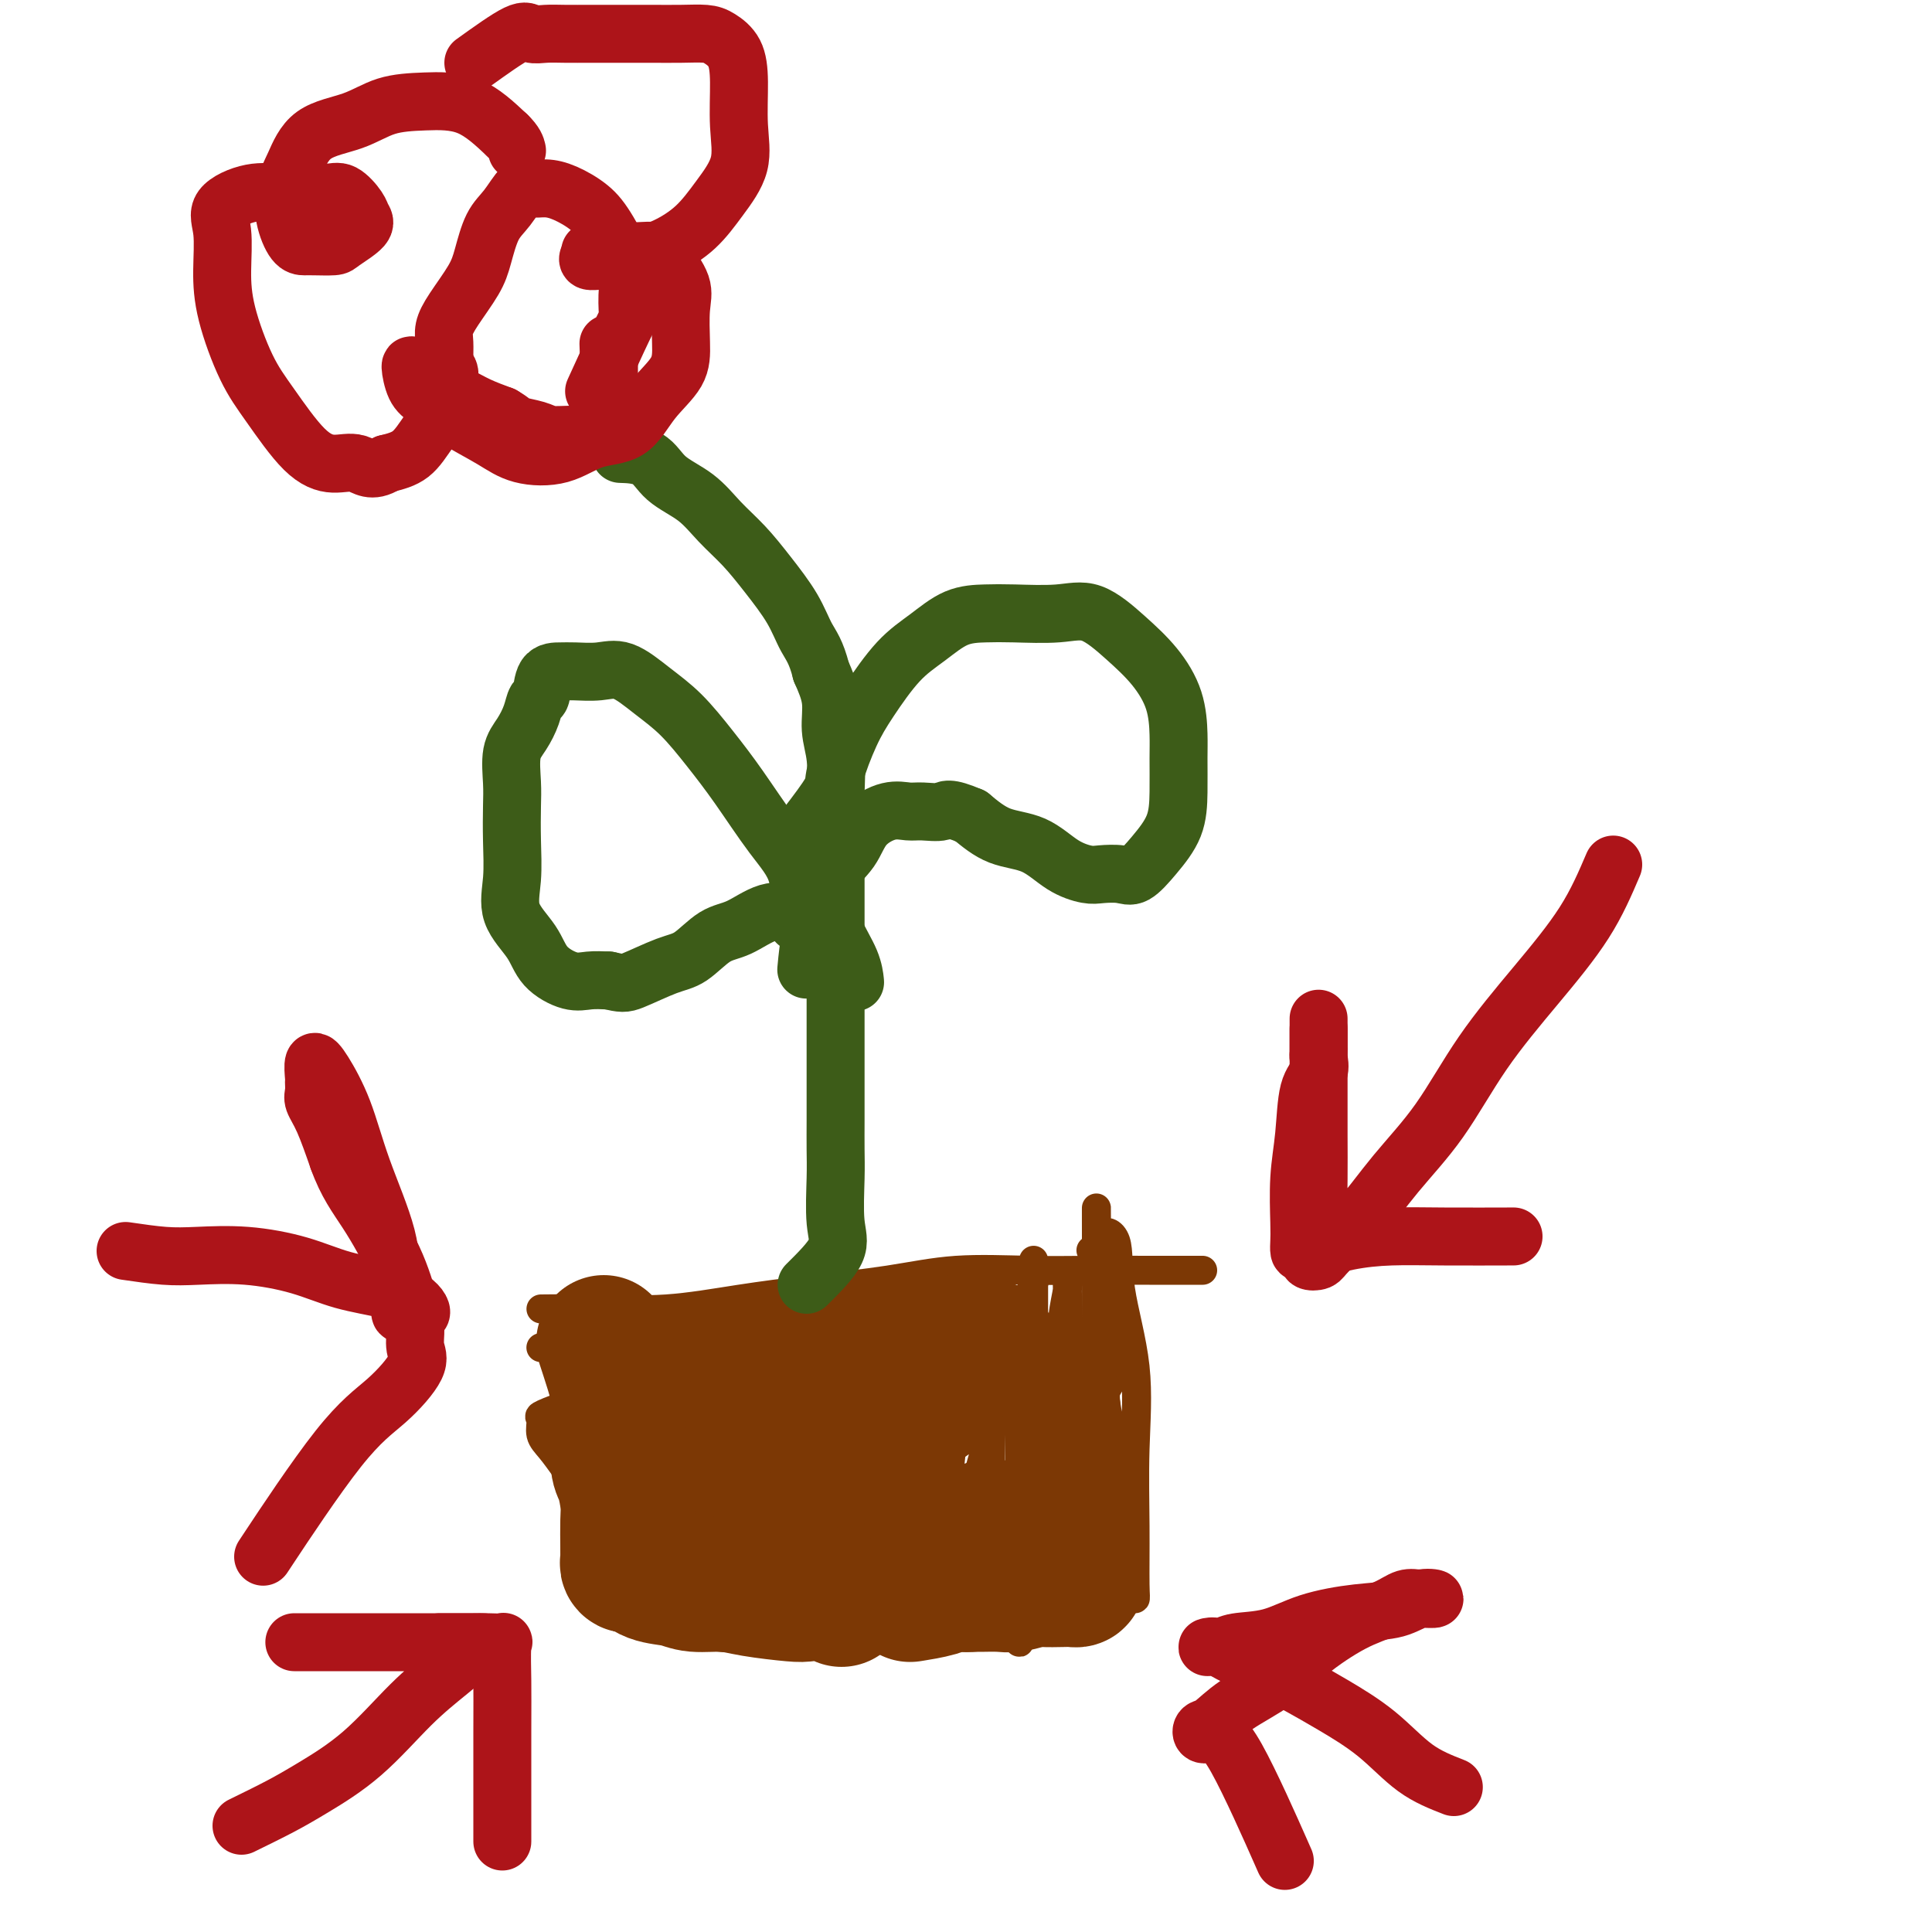 <svg viewBox='0 0 400 400' version='1.1' xmlns='http://www.w3.org/2000/svg' xmlns:xlink='http://www.w3.org/1999/xlink'><g fill='none' stroke='#7C3805' stroke-width='6' stroke-linecap='round' stroke-linejoin='round'><path d='M112,271c3.848,-0.048 7.696,-0.095 12,0c4.304,0.095 9.063,0.333 14,0c4.937,-0.333 10.051,-1.238 15,-2c4.949,-0.762 9.731,-1.381 15,-2c5.269,-0.619 11.025,-1.238 16,-2c4.975,-0.762 9.171,-1.668 14,-2c4.829,-0.332 10.293,-0.089 15,0c4.707,0.089 8.658,0.024 13,0c4.342,-0.024 9.075,-0.006 12,0c2.925,0.006 4.042,0.002 6,0c1.958,-0.002 4.758,-0.000 5,0c0.242,0.000 -2.074,0.000 -3,0c-0.926,-0.000 -0.463,-0.000 0,0'/><path d='M130,273c0.844,1.669 1.689,3.337 2,5c0.311,1.663 0.090,3.320 0,5c-0.090,1.680 -0.049,3.382 0,5c0.049,1.618 0.107,3.152 0,5c-0.107,1.848 -0.380,4.008 0,6c0.380,1.992 1.412,3.814 2,6c0.588,2.186 0.730,4.735 2,7c1.270,2.265 3.668,4.246 5,6c1.332,1.754 1.600,3.282 3,5c1.400,1.718 3.933,3.627 6,5c2.067,1.373 3.668,2.210 6,3c2.332,0.790 5.396,1.532 8,2c2.604,0.468 4.747,0.663 7,1c2.253,0.337 4.617,0.817 7,1c2.383,0.183 4.786,0.068 7,0c2.214,-0.068 4.238,-0.090 6,0c1.762,0.090 3.262,0.290 5,0c1.738,-0.290 3.715,-1.071 5,-2c1.285,-0.929 1.880,-2.005 3,-3c1.120,-0.995 2.767,-1.907 4,-3c1.233,-1.093 2.052,-2.365 3,-4c0.948,-1.635 2.024,-3.632 3,-5c0.976,-1.368 1.850,-2.105 3,-3c1.150,-0.895 2.575,-1.947 4,-3'/><path d='M221,312c3.941,-4.068 1.295,-2.738 1,-3c-0.295,-0.262 1.761,-2.117 3,-4c1.239,-1.883 1.660,-3.793 2,-5c0.340,-1.207 0.599,-1.710 1,-3c0.401,-1.290 0.944,-3.368 1,-5c0.056,-1.632 -0.375,-2.817 0,-4c0.375,-1.183 1.555,-2.365 2,-4c0.445,-1.635 0.154,-3.724 0,-6c-0.154,-2.276 -0.171,-4.740 0,-7c0.171,-2.260 0.530,-4.317 0,-6c-0.530,-1.683 -1.950,-2.992 -3,-4c-1.050,-1.008 -1.728,-1.717 -2,-2c-0.272,-0.283 -0.136,-0.142 0,0'/><path d='M136,278c1.690,0.319 3.380,0.638 4,2c0.620,1.362 0.169,3.767 0,7c-0.169,3.233 -0.056,7.294 0,11c0.056,3.706 0.057,7.059 0,10c-0.057,2.941 -0.171,5.471 0,8c0.171,2.529 0.627,5.056 1,7c0.373,1.944 0.664,3.306 1,4c0.336,0.694 0.718,0.722 1,1c0.282,0.278 0.463,0.807 1,1c0.537,0.193 1.428,0.052 2,0c0.572,-0.052 0.824,-0.014 1,0c0.176,0.014 0.276,0.004 1,0c0.724,-0.004 2.070,-0.001 4,0c1.930,0.001 4.443,0.000 7,0c2.557,-0.000 5.159,-0.000 8,0c2.841,0.000 5.920,0.000 9,0'/><path d='M176,329c6.842,0.314 6.947,0.098 9,0c2.053,-0.098 6.053,-0.079 9,0c2.947,0.079 4.841,0.217 7,0c2.159,-0.217 4.582,-0.789 6,-1c1.418,-0.211 1.831,-0.061 3,0c1.169,0.061 3.094,0.033 4,0c0.906,-0.033 0.794,-0.071 1,0c0.206,0.071 0.731,0.251 1,0c0.269,-0.251 0.282,-0.933 0,-1c-0.282,-0.067 -0.860,0.480 -1,0c-0.140,-0.480 0.159,-1.986 0,-3c-0.159,-1.014 -0.775,-1.535 -1,-3c-0.225,-1.465 -0.060,-3.875 0,-7c0.060,-3.125 0.016,-6.967 0,-11c-0.016,-4.033 -0.004,-8.257 0,-12c0.004,-3.743 0.001,-7.004 0,-10c-0.001,-2.996 -0.000,-5.728 0,-8c0.000,-2.272 0.000,-4.085 0,-6c-0.000,-1.915 -0.000,-3.932 0,-5c0.000,-1.068 0.001,-1.188 0,-1c-0.001,0.188 -0.003,0.683 0,1c0.003,0.317 0.011,0.456 0,1c-0.011,0.544 -0.041,1.493 0,2c0.041,0.507 0.155,0.574 0,1c-0.155,0.426 -0.577,1.213 -1,2'/><path d='M213,268c-0.033,1.487 0.383,2.203 0,4c-0.383,1.797 -1.567,4.673 -2,9c-0.433,4.327 -0.116,10.104 0,16c0.116,5.896 0.031,11.909 0,17c-0.031,5.091 -0.008,9.259 0,13c0.008,3.741 0.000,7.054 0,9c-0.000,1.946 0.006,2.525 0,3c-0.006,0.475 -0.026,0.847 0,1c0.026,0.153 0.097,0.086 0,-1c-0.097,-1.086 -0.364,-3.191 0,-5c0.364,-1.809 1.357,-3.321 2,-5c0.643,-1.679 0.936,-3.525 1,-6c0.064,-2.475 -0.099,-5.578 0,-9c0.099,-3.422 0.461,-7.164 1,-11c0.539,-3.836 1.255,-7.765 2,-11c0.745,-3.235 1.520,-5.774 2,-9c0.480,-3.226 0.664,-7.138 1,-10c0.336,-2.862 0.822,-4.674 1,-6c0.178,-1.326 0.048,-2.165 0,-2c-0.048,0.165 -0.014,1.333 0,3c0.014,1.667 0.007,3.834 0,6c-0.007,2.166 -0.014,4.332 0,7c0.014,2.668 0.049,5.837 0,9c-0.049,3.163 -0.182,6.321 0,9c0.182,2.679 0.679,4.878 1,7c0.321,2.122 0.464,4.165 1,6c0.536,1.835 1.463,3.461 2,4c0.537,0.539 0.683,-0.009 1,0c0.317,0.009 0.805,0.574 1,-1c0.195,-1.574 0.098,-5.287 0,-9'/><path d='M227,306c0.309,-3.789 0.083,-8.263 0,-14c-0.083,-5.737 -0.023,-12.737 0,-19c0.023,-6.263 0.007,-11.790 0,-16c-0.007,-4.210 -0.007,-7.102 0,-7c0.007,0.102 0.019,3.197 0,6c-0.019,2.803 -0.069,5.314 0,10c0.069,4.686 0.257,11.547 1,18c0.743,6.453 2.041,12.497 3,18c0.959,5.503 1.578,10.465 2,15c0.422,4.535 0.648,8.644 1,11c0.352,2.356 0.829,2.960 1,3c0.171,0.040 0.035,-0.484 0,-3c-0.035,-2.516 0.032,-7.023 0,-12c-0.032,-4.977 -0.164,-10.422 0,-16c0.164,-5.578 0.622,-11.288 0,-17c-0.622,-5.712 -2.324,-11.424 -3,-16c-0.676,-4.576 -0.325,-8.015 -1,-10c-0.675,-1.985 -2.377,-2.514 -3,-1c-0.623,1.514 -0.167,5.072 0,9c0.167,3.928 0.045,8.226 0,13c-0.045,4.774 -0.012,10.022 0,16c0.012,5.978 0.005,12.685 0,18c-0.005,5.315 -0.007,9.239 0,12c0.007,2.761 0.022,4.359 0,5c-0.022,0.641 -0.083,0.327 0,-2c0.083,-2.327 0.309,-6.665 0,-11c-0.309,-4.335 -1.155,-8.668 -2,-13'/><path d='M226,303c-1.031,-6.376 -2.609,-9.317 -4,-12c-1.391,-2.683 -2.596,-5.109 -3,-6c-0.404,-0.891 -0.007,-0.247 0,1c0.007,1.247 -0.374,3.097 0,5c0.374,1.903 1.505,3.858 3,6c1.495,2.142 3.354,4.472 5,6c1.646,1.528 3.079,2.255 4,3c0.921,0.745 1.328,1.507 2,2c0.672,0.493 1.608,0.718 1,1c-0.608,0.282 -2.759,0.622 -5,1c-2.241,0.378 -4.572,0.794 -8,2c-3.428,1.206 -7.952,3.203 -13,5c-5.048,1.797 -10.620,3.396 -16,5c-5.380,1.604 -10.566,3.214 -15,4c-4.434,0.786 -8.114,0.746 -11,1c-2.886,0.254 -4.976,0.800 -6,1c-1.024,0.200 -0.982,0.054 -1,0c-0.018,-0.054 -0.094,-0.014 1,0c1.094,0.014 3.360,0.004 6,0c2.640,-0.004 5.654,-0.001 10,0c4.346,0.001 10.023,0.000 15,0c4.977,-0.000 9.253,-0.000 14,0c4.747,0.000 9.963,0.000 14,0c4.037,-0.000 6.895,-0.000 9,0c2.105,0.000 3.459,0.000 3,0c-0.459,-0.000 -2.729,-0.000 -5,0'/><path d='M226,328c-2.194,-0.003 -5.180,-0.011 -9,0c-3.820,0.011 -8.472,0.040 -14,0c-5.528,-0.040 -11.930,-0.151 -18,0c-6.070,0.151 -11.809,0.562 -17,1c-5.191,0.438 -9.836,0.902 -14,1c-4.164,0.098 -7.847,-0.172 -11,0c-3.153,0.172 -5.777,0.785 -7,1c-1.223,0.215 -1.045,0.033 -1,0c0.045,-0.033 -0.044,0.082 1,0c1.044,-0.082 3.219,-0.362 6,0c2.781,0.362 6.166,1.365 11,2c4.834,0.635 11.117,0.902 18,1c6.883,0.098 14.367,0.026 21,0c6.633,-0.026 12.414,-0.007 17,0c4.586,0.007 7.977,0.000 10,0c2.023,-0.000 2.677,0.005 2,0c-0.677,-0.005 -2.684,-0.019 -5,0c-2.316,0.019 -4.939,0.072 -9,0c-4.061,-0.072 -9.560,-0.268 -15,-1c-5.440,-0.732 -10.820,-2.000 -16,-3c-5.180,-1.000 -10.158,-1.733 -15,-2c-4.842,-0.267 -9.547,-0.069 -13,0c-3.453,0.069 -5.653,0.010 -7,0c-1.347,-0.010 -1.841,0.029 -1,0c0.841,-0.029 3.018,-0.127 6,0c2.982,0.127 6.768,0.477 12,1c5.232,0.523 11.909,1.218 19,2c7.091,0.782 14.598,1.652 21,2c6.402,0.348 11.701,0.174 17,0'/><path d='M215,333c14.062,0.713 12.216,-0.006 11,0c-1.216,0.006 -1.804,0.737 -3,1c-1.196,0.263 -3.000,0.057 -6,0c-3.000,-0.057 -7.195,0.035 -12,0c-4.805,-0.035 -10.219,-0.197 -16,-1c-5.781,-0.803 -11.930,-2.246 -16,-4c-4.070,-1.754 -6.060,-3.818 -7,-5c-0.940,-1.182 -0.830,-1.482 -1,-2c-0.170,-0.518 -0.621,-1.254 0,-2c0.621,-0.746 2.315,-1.501 5,-3c2.685,-1.499 6.362,-3.740 10,-6c3.638,-2.260 7.237,-4.539 11,-7c3.763,-2.461 7.691,-5.106 10,-7c2.309,-1.894 2.999,-3.039 4,-4c1.001,-0.961 2.313,-1.740 3,-2c0.687,-0.260 0.748,-0.003 0,1c-0.748,1.003 -2.305,2.751 -3,4c-0.695,1.249 -0.527,1.999 -1,4c-0.473,2.001 -1.588,5.252 -2,8c-0.412,2.748 -0.122,4.993 0,7c0.122,2.007 0.075,3.777 0,5c-0.075,1.223 -0.178,1.900 0,1c0.178,-0.900 0.636,-3.375 1,-6c0.364,-2.625 0.633,-5.400 1,-9c0.367,-3.600 0.830,-8.027 1,-12c0.170,-3.973 0.046,-7.493 0,-11c-0.046,-3.507 -0.013,-7.002 0,-9c0.013,-1.998 0.007,-2.499 0,-3'/><path d='M205,271c0.464,-7.624 0.124,-2.183 0,1c-0.124,3.183 -0.033,4.108 0,6c0.033,1.892 0.009,4.751 0,7c-0.009,2.249 -0.002,3.890 0,7c0.002,3.110 0.001,7.690 0,10c-0.001,2.310 -0.000,2.350 0,4c0.000,1.650 -0.000,4.911 0,8c0.000,3.089 0.002,6.005 0,6c-0.002,-0.005 -0.007,-2.932 0,-6c0.007,-3.068 0.027,-6.276 0,-9c-0.027,-2.724 -0.100,-4.965 0,-8c0.100,-3.035 0.374,-6.863 0,-9c-0.374,-2.137 -1.396,-2.584 -2,-3c-0.604,-0.416 -0.792,-0.801 -1,-1c-0.208,-0.199 -0.437,-0.212 -1,0c-0.563,0.212 -1.460,0.647 -2,2c-0.540,1.353 -0.723,3.622 -1,6c-0.277,2.378 -0.649,4.863 -1,8c-0.351,3.137 -0.683,6.926 -1,10c-0.317,3.074 -0.619,5.433 -1,7c-0.381,1.567 -0.839,2.340 -1,3c-0.161,0.660 -0.024,1.206 0,1c0.024,-0.206 -0.067,-1.164 0,-3c0.067,-1.836 0.290,-4.550 0,-8c-0.290,-3.450 -1.094,-7.637 -2,-11c-0.906,-3.363 -1.913,-5.901 -3,-9c-1.087,-3.099 -2.254,-6.757 -3,-9c-0.746,-2.243 -1.070,-3.069 -2,-4c-0.930,-0.931 -2.465,-1.965 -4,-3'/><path d='M180,274c-2.613,-4.002 -3.146,-1.507 -4,0c-0.854,1.507 -2.029,2.026 -3,3c-0.971,0.974 -1.740,2.404 -3,3c-1.260,0.596 -3.013,0.357 -4,1c-0.987,0.643 -1.210,2.168 -2,3c-0.790,0.832 -2.147,0.969 -2,1c0.147,0.031 1.797,-0.046 5,0c3.203,0.046 7.960,0.215 13,0c5.040,-0.215 10.363,-0.812 15,-1c4.637,-0.188 8.589,0.035 12,0c3.411,-0.035 6.283,-0.326 8,-1c1.717,-0.674 2.280,-1.729 2,-2c-0.280,-0.271 -1.404,0.243 -3,0c-1.596,-0.243 -3.664,-1.241 -7,-2c-3.336,-0.759 -7.941,-1.277 -13,-2c-5.059,-0.723 -10.572,-1.651 -16,-2c-5.428,-0.349 -10.772,-0.118 -16,0c-5.228,0.118 -10.340,0.123 -14,0c-3.660,-0.123 -5.869,-0.373 -7,0c-1.131,0.373 -1.184,1.368 -1,2c0.184,0.632 0.604,0.901 2,1c1.396,0.099 3.769,0.026 7,0c3.231,-0.026 7.320,-0.007 12,0c4.680,0.007 9.952,0.002 15,0c5.048,-0.002 9.871,-0.001 14,0c4.129,0.001 7.565,0.000 11,0'/><path d='M201,278c10.581,-0.000 7.534,-0.001 6,0c-1.534,0.001 -1.553,0.004 -3,0c-1.447,-0.004 -4.321,-0.015 -8,0c-3.679,0.015 -8.163,0.057 -14,0c-5.837,-0.057 -13.029,-0.211 -20,0c-6.971,0.211 -13.723,0.789 -20,1c-6.277,0.211 -12.080,0.057 -17,0c-4.920,-0.057 -8.957,-0.015 -11,0c-2.043,0.015 -2.093,0.004 -2,0c0.093,-0.004 0.327,-0.001 2,0c1.673,0.001 4.784,0.000 9,0c4.216,-0.000 9.537,0.000 15,0c5.463,-0.000 11.070,-0.001 16,0c4.930,0.001 9.185,0.003 13,0c3.815,-0.003 7.190,-0.013 9,0c1.810,0.013 2.056,0.047 3,0c0.944,-0.047 2.587,-0.174 3,0c0.413,0.174 -0.404,0.651 -3,1c-2.596,0.349 -6.969,0.572 -11,1c-4.031,0.428 -7.718,1.060 -12,2c-4.282,0.940 -9.157,2.186 -14,3c-4.843,0.814 -9.653,1.194 -14,2c-4.347,0.806 -8.231,2.038 -11,3c-2.769,0.962 -4.421,1.653 -5,2c-0.579,0.347 -0.083,0.351 0,1c0.083,0.649 -0.247,1.944 0,3c0.247,1.056 1.071,1.873 2,3c0.929,1.127 1.965,2.563 3,4'/><path d='M117,304c1.224,2.281 1.785,2.484 3,4c1.215,1.516 3.084,4.345 4,6c0.916,1.655 0.881,2.134 1,3c0.119,0.866 0.394,2.118 1,3c0.606,0.882 1.544,1.394 2,2c0.456,0.606 0.431,1.305 0,1c-0.431,-0.305 -1.268,-1.614 -2,-3c-0.732,-1.386 -1.359,-2.850 -2,-5c-0.641,-2.150 -1.296,-4.988 -2,-7c-0.704,-2.012 -1.458,-3.198 -2,-5c-0.542,-1.802 -0.874,-4.219 -1,-6c-0.126,-1.781 -0.048,-2.925 0,-3c0.048,-0.075 0.064,0.918 0,2c-0.064,1.082 -0.210,2.253 0,4c0.210,1.747 0.774,4.071 1,5c0.226,0.929 0.113,0.465 0,0'/></g>
<g fill='none' stroke='#7C3805' stroke-width='28' stroke-linecap='round' stroke-linejoin='round'><path d='M166,292c0.000,0.000 0.100,0.100 0.1,0.1'/><path d='M173,304c0.000,0.000 0.100,0.100 0.1,0.1'/><path d='M184,312c0.000,0.000 0.100,0.100 0.1,0.1'/><path d='M205,316c0.000,0.000 0.100,0.100 0.1,0.1'/><path d='M221,317c0.000,0.000 0.100,0.100 0.1,0.1'/><path d='M184,317c0.000,0.000 0.100,0.100 0.1,0.1'/><path d='M223,316c-2.855,2.897 -5.710,5.794 -8,7c-2.290,1.206 -4.015,0.719 -5,1c-0.985,0.281 -1.230,1.328 -2,2c-0.770,0.672 -2.065,0.967 -3,1c-0.935,0.033 -1.509,-0.198 -2,0c-0.491,0.198 -0.900,0.824 -2,1c-1.100,0.176 -2.893,-0.097 -4,0c-1.107,0.097 -1.529,0.565 -3,1c-1.471,0.435 -3.992,0.839 -5,1c-1.008,0.161 -0.504,0.081 0,0'/><path d='M222,310c0.423,4.047 0.846,8.093 1,10c0.154,1.907 0.038,1.674 0,2c-0.038,0.326 -0.000,1.212 0,2c0.000,0.788 -0.038,1.479 0,2c0.038,0.521 0.154,0.871 0,1c-0.154,0.129 -0.576,0.038 -1,0c-0.424,-0.038 -0.849,-0.024 -2,0c-1.151,0.024 -3.026,0.059 -4,0c-0.974,-0.059 -1.046,-0.212 -2,0c-0.954,0.212 -2.790,0.789 -4,1c-1.210,0.211 -1.793,0.057 -3,0c-1.207,-0.057 -3.037,-0.015 -4,0c-0.963,0.015 -1.058,0.004 -2,0c-0.942,-0.004 -2.731,-0.001 -4,0c-1.269,0.001 -2.018,0.000 -3,0c-0.982,-0.000 -2.197,-0.000 -3,0c-0.803,0.000 -1.192,0.000 -2,0c-0.808,-0.000 -2.033,-0.000 -3,0c-0.967,0.000 -1.676,0.000 -2,0c-0.324,-0.000 -0.262,-0.000 -1,0c-0.738,0.000 -2.276,0.000 -3,0c-0.724,-0.000 -0.636,-0.000 -1,0c-0.364,0.000 -1.182,0.000 -2,0'/><path d='M177,328c-7.766,0.155 -4.183,0.041 -3,0c1.183,-0.041 -0.036,-0.011 -1,0c-0.964,0.011 -1.673,0.003 -2,0c-0.327,-0.003 -0.272,-0.001 -1,0c-0.728,0.001 -2.240,0.000 -3,0c-0.760,-0.000 -0.767,-0.000 -1,0c-0.233,0.000 -0.693,0.000 -1,0c-0.307,-0.000 -0.461,-0.000 -1,0c-0.539,0.000 -1.461,0.000 -2,0c-0.539,-0.000 -0.693,-0.000 -1,0c-0.307,0.000 -0.765,0.000 -1,0c-0.235,-0.000 -0.246,-0.000 -1,0c-0.754,0.000 -2.252,0.001 -3,0c-0.748,-0.001 -0.745,-0.004 -1,0c-0.255,0.004 -0.768,0.015 -1,0c-0.232,-0.015 -0.181,-0.055 -1,0c-0.819,0.055 -2.506,0.207 -3,0c-0.494,-0.207 0.206,-0.771 0,-1c-0.206,-0.229 -1.320,-0.121 -2,0c-0.680,0.121 -0.928,0.256 -1,0c-0.072,-0.256 0.032,-0.904 0,-1c-0.032,-0.096 -0.201,0.359 -1,0c-0.799,-0.359 -2.228,-1.531 -3,-2c-0.772,-0.469 -0.886,-0.234 -1,0'/><path d='M142,324c-1.428,-0.875 -0.998,-1.063 -1,-1c-0.002,0.063 -0.435,0.378 -1,0c-0.565,-0.378 -1.262,-1.450 -2,-2c-0.738,-0.550 -1.516,-0.579 -2,-1c-0.484,-0.421 -0.672,-1.233 -1,-2c-0.328,-0.767 -0.796,-1.489 -1,-2c-0.204,-0.511 -0.146,-0.811 0,-1c0.146,-0.189 0.379,-0.268 0,-1c-0.379,-0.732 -1.369,-2.117 -2,-3c-0.631,-0.883 -0.901,-1.262 -1,-2c-0.099,-0.738 -0.027,-1.834 0,-3c0.027,-1.166 0.007,-2.403 0,-3c-0.007,-0.597 -0.002,-0.555 0,-1c0.002,-0.445 0.001,-1.378 0,-2c-0.001,-0.622 -0.001,-0.933 0,-2c0.001,-1.067 0.002,-2.888 0,-4c-0.002,-1.112 -0.008,-1.513 0,-2c0.008,-0.487 0.030,-1.059 0,-2c-0.030,-0.941 -0.110,-2.252 0,-3c0.110,-0.748 0.411,-0.932 1,-1c0.589,-0.068 1.466,-0.018 2,0c0.534,0.018 0.724,0.005 1,0c0.276,-0.005 0.638,-0.003 1,0'/><path d='M136,286c1.274,-0.339 1.958,-0.687 2,-1c0.042,-0.313 -0.559,-0.592 0,-1c0.559,-0.408 2.277,-0.947 4,-1c1.723,-0.053 3.450,0.378 5,0c1.550,-0.378 2.924,-1.565 5,-2c2.076,-0.435 4.855,-0.117 7,0c2.145,0.117 3.656,0.032 5,0c1.344,-0.032 2.522,-0.011 4,0c1.478,0.011 3.256,0.011 5,0c1.744,-0.011 3.453,-0.032 5,0c1.547,0.032 2.933,0.117 4,0c1.067,-0.117 1.816,-0.438 3,0c1.184,0.438 2.805,1.633 4,2c1.195,0.367 1.966,-0.095 3,0c1.034,0.095 2.333,0.747 3,1c0.667,0.253 0.703,0.108 1,0c0.297,-0.108 0.856,-0.178 1,0c0.144,0.178 -0.128,0.604 -1,1c-0.872,0.396 -2.343,0.761 -4,1c-1.657,0.239 -3.499,0.351 -6,1c-2.501,0.649 -5.660,1.834 -9,3c-3.340,1.166 -6.860,2.314 -10,3c-3.140,0.686 -5.898,0.909 -9,1c-3.102,0.091 -6.547,0.050 -9,0c-2.453,-0.050 -3.914,-0.107 -5,0c-1.086,0.107 -1.796,0.379 -2,0c-0.204,-0.379 0.099,-1.410 0,-2c-0.099,-0.590 -0.600,-0.740 0,-1c0.600,-0.260 2.300,-0.630 4,-1'/><path d='M146,290c2.128,-0.728 5.449,-1.547 9,-2c3.551,-0.453 7.331,-0.541 11,-1c3.669,-0.459 7.226,-1.290 11,-2c3.774,-0.710 7.765,-1.301 11,-2c3.235,-0.699 5.713,-1.508 8,-2c2.287,-0.492 4.383,-0.668 6,-1c1.617,-0.332 2.755,-0.821 3,-1c0.245,-0.179 -0.404,-0.048 -1,0c-0.596,0.048 -1.140,0.013 -2,0c-0.860,-0.013 -2.038,-0.003 -3,0c-0.962,0.003 -1.709,0.001 -3,0c-1.291,-0.001 -3.126,-0.000 -5,0c-1.874,0.000 -3.787,0.000 -6,0c-2.213,-0.000 -4.728,0.000 -7,0c-2.272,-0.000 -4.303,-0.000 -6,0c-1.697,0.000 -3.061,0.001 -4,0c-0.939,-0.001 -1.453,-0.004 -2,0c-0.547,0.004 -1.127,0.015 -1,0c0.127,-0.015 0.960,-0.057 2,0c1.040,0.057 2.285,0.211 5,0c2.715,-0.211 6.899,-0.789 10,-1c3.101,-0.211 5.120,-0.057 7,0c1.880,0.057 3.622,0.015 5,0c1.378,-0.015 2.394,-0.004 3,0c0.606,0.004 0.803,0.002 1,0'/><path d='M198,278c5.356,-0.156 2.244,-0.044 1,0c-1.244,0.044 -0.622,0.022 0,0'/><path d='M158,296c0.415,1.691 0.830,3.381 0,4c-0.830,0.619 -2.905,0.166 -5,0c-2.095,-0.166 -4.211,-0.044 -6,0c-1.789,0.044 -3.253,0.012 -5,0c-1.747,-0.012 -3.777,-0.003 -5,0c-1.223,0.003 -1.638,-0.001 -2,0c-0.362,0.001 -0.672,0.006 -1,0c-0.328,-0.006 -0.675,-0.024 1,0c1.675,0.024 5.373,0.088 8,0c2.627,-0.088 4.182,-0.329 7,0c2.818,0.329 6.900,1.226 9,2c2.100,0.774 2.218,1.423 3,2c0.782,0.577 2.228,1.082 3,2c0.772,0.918 0.868,2.250 1,3c0.132,0.750 0.298,0.919 0,1c-0.298,0.081 -1.059,0.073 -2,0c-0.941,-0.073 -2.061,-0.212 -4,0c-1.939,0.212 -4.697,0.775 -7,1c-2.303,0.225 -4.152,0.113 -6,0'/><path d='M147,311c-3.167,0.333 -1.583,0.167 0,0'/><path d='M125,278c1.270,3.880 2.539,7.761 3,10c0.461,2.239 0.113,2.837 0,4c-0.113,1.163 0.008,2.893 0,5c-0.008,2.107 -0.146,4.592 0,6c0.146,1.408 0.575,1.739 1,3c0.425,1.261 0.846,3.451 1,5c0.154,1.549 0.040,2.457 0,4c-0.040,1.543 -0.008,3.720 0,5c0.008,1.280 -0.010,1.662 0,2c0.010,0.338 0.048,0.633 0,1c-0.048,0.367 -0.183,0.805 0,1c0.183,0.195 0.682,0.147 1,0c0.318,-0.147 0.454,-0.394 1,0c0.546,0.394 1.503,1.429 3,2c1.497,0.571 3.536,0.679 5,1c1.464,0.321 2.354,0.857 4,1c1.646,0.143 4.047,-0.106 6,0c1.953,0.106 3.459,0.568 6,1c2.541,0.432 6.117,0.834 8,1c1.883,0.166 2.072,0.096 3,0c0.928,-0.096 2.596,-0.218 4,0c1.404,0.218 2.544,0.777 3,1c0.456,0.223 0.228,0.112 0,0'/></g>
<g fill='none' stroke='#3D5C18' stroke-width='12' stroke-linecap='round' stroke-linejoin='round'><path d='M167,266c2.536,-2.514 5.072,-5.028 6,-7c0.928,-1.972 0.249,-3.404 0,-6c-0.249,-2.596 -0.067,-6.358 0,-9c0.067,-2.642 0.018,-4.165 0,-6c-0.018,-1.835 -0.005,-3.981 0,-6c0.005,-2.019 0.001,-3.910 0,-6c-0.001,-2.090 -0.000,-4.379 0,-6c0.000,-1.621 0.000,-2.575 0,-4c-0.000,-1.425 -0.000,-3.323 0,-5c0.000,-1.677 0.000,-3.134 0,-5c-0.000,-1.866 -0.000,-4.141 0,-6c0.000,-1.859 0.000,-3.301 0,-5c-0.000,-1.699 -0.000,-3.656 0,-6c0.000,-2.344 0.001,-5.077 0,-7c-0.001,-1.923 -0.004,-3.037 0,-5c0.004,-1.963 0.017,-4.775 0,-7c-0.017,-2.225 -0.062,-3.864 0,-6c0.062,-2.136 0.233,-4.768 0,-7c-0.233,-2.232 -0.870,-4.062 -1,-6c-0.130,-1.938 0.249,-3.982 0,-6c-0.249,-2.018 -1.124,-4.009 -2,-6'/><path d='M170,139c-1.026,-4.098 -2.090,-5.344 -3,-7c-0.910,-1.656 -1.665,-3.724 -3,-6c-1.335,-2.276 -3.249,-4.761 -5,-7c-1.751,-2.239 -3.337,-4.232 -5,-6c-1.663,-1.768 -3.403,-3.311 -5,-5c-1.597,-1.689 -3.052,-3.524 -5,-5c-1.948,-1.476 -4.388,-2.591 -6,-4c-1.612,-1.409 -2.396,-3.110 -4,-4c-1.604,-0.890 -4.030,-0.969 -5,-1c-0.970,-0.031 -0.485,-0.016 0,0'/><path d='M165,191c0.392,-3.572 0.785,-7.144 0,-10c-0.785,-2.856 -2.746,-4.997 -5,-8c-2.254,-3.003 -4.801,-6.869 -7,-10c-2.199,-3.131 -4.050,-5.529 -6,-8c-1.950,-2.471 -3.999,-5.016 -6,-7c-2.001,-1.984 -3.952,-3.407 -6,-5c-2.048,-1.593 -4.191,-3.355 -6,-4c-1.809,-0.645 -3.282,-0.172 -5,0c-1.718,0.172 -3.679,0.044 -5,0c-1.321,-0.044 -2.002,-0.004 -3,0c-0.998,0.004 -2.311,-0.029 -3,1c-0.689,1.029 -0.752,3.119 -1,4c-0.248,0.881 -0.679,0.553 -1,1c-0.321,0.447 -0.531,1.671 -1,3c-0.469,1.329 -1.198,2.765 -2,4c-0.802,1.235 -1.678,2.271 -2,4c-0.322,1.729 -0.090,4.152 0,6c0.090,1.848 0.037,3.123 0,5c-0.037,1.877 -0.059,4.357 0,7c0.059,2.643 0.200,5.448 0,8c-0.200,2.552 -0.739,4.852 0,7c0.739,2.148 2.756,4.145 4,6c1.244,1.855 1.715,3.569 3,5c1.285,1.431 3.384,2.577 5,3c1.616,0.423 2.747,0.121 4,0c1.253,-0.121 2.626,-0.060 4,0'/><path d='M126,203c2.783,0.630 3.239,0.704 5,0c1.761,-0.704 4.826,-2.186 7,-3c2.174,-0.814 3.457,-0.961 5,-2c1.543,-1.039 3.345,-2.971 5,-4c1.655,-1.029 3.161,-1.154 5,-2c1.839,-0.846 4.010,-2.413 6,-3c1.990,-0.587 3.797,-0.195 5,0c1.203,0.195 1.800,0.193 3,0c1.200,-0.193 3.001,-0.577 4,0c0.999,0.577 1.196,2.113 2,4c0.804,1.887 2.217,4.123 3,6c0.783,1.877 0.938,3.393 1,4c0.062,0.607 0.031,0.303 0,0'/><path d='M167,171c2.069,-2.706 4.138,-5.413 5,-7c0.862,-1.587 0.518,-2.055 1,-4c0.482,-1.945 1.789,-5.369 3,-8c1.211,-2.631 2.325,-4.470 4,-7c1.675,-2.530 3.910,-5.750 6,-8c2.090,-2.250 4.035,-3.530 6,-5c1.965,-1.470 3.951,-3.130 6,-4c2.049,-0.870 4.160,-0.951 6,-1c1.840,-0.049 3.408,-0.066 6,0c2.592,0.066 6.207,0.216 9,0c2.793,-0.216 4.762,-0.799 7,0c2.238,0.799 4.743,2.980 7,5c2.257,2.020 4.265,3.879 6,6c1.735,2.121 3.196,4.505 4,7c0.804,2.495 0.950,5.100 1,7c0.050,1.900 0.004,3.095 0,5c-0.004,1.905 0.033,4.521 0,7c-0.033,2.479 -0.137,4.822 -1,7c-0.863,2.178 -2.484,4.192 -4,6c-1.516,1.808 -2.928,3.409 -4,4c-1.072,0.591 -1.803,0.173 -3,0c-1.197,-0.173 -2.860,-0.100 -4,0c-1.140,0.100 -1.756,0.226 -3,0c-1.244,-0.226 -3.117,-0.803 -5,-2c-1.883,-1.197 -3.776,-3.015 -6,-4c-2.224,-0.985 -4.778,-1.139 -7,-2c-2.222,-0.861 -4.111,-2.431 -6,-4'/><path d='M201,169c-4.866,-2.081 -5.030,-1.282 -6,-1c-0.970,0.282 -2.747,0.049 -4,0c-1.253,-0.049 -1.981,0.088 -3,0c-1.019,-0.088 -2.328,-0.401 -4,0c-1.672,0.401 -3.709,1.517 -5,3c-1.291,1.483 -1.838,3.334 -3,5c-1.162,1.666 -2.938,3.148 -4,5c-1.062,1.852 -1.408,4.074 -2,6c-0.592,1.926 -1.429,3.557 -2,6c-0.571,2.443 -0.878,5.698 -1,7c-0.122,1.302 -0.061,0.651 0,0'/></g>
<g fill='none' stroke='#AD1419' stroke-width='12' stroke-linecap='round' stroke-linejoin='round'><path d='M123,81c2.416,-5.289 4.831,-10.578 6,-13c1.169,-2.422 1.091,-1.978 1,-3c-0.091,-1.022 -0.194,-3.510 0,-5c0.194,-1.490 0.684,-1.983 0,-4c-0.684,-2.017 -2.543,-5.559 -4,-8c-1.457,-2.441 -2.511,-3.782 -4,-5c-1.489,-1.218 -3.413,-2.314 -5,-3c-1.587,-0.686 -2.837,-0.962 -4,-1c-1.163,-0.038 -2.237,0.163 -3,0c-0.763,-0.163 -1.214,-0.689 -2,0c-0.786,0.689 -1.908,2.592 -3,4c-1.092,1.408 -2.153,2.320 -3,4c-0.847,1.680 -1.481,4.129 -2,6c-0.519,1.871 -0.924,3.163 -2,5c-1.076,1.837 -2.824,4.219 -4,6c-1.176,1.781 -1.782,2.960 -2,4c-0.218,1.040 -0.050,1.941 0,3c0.050,1.059 -0.018,2.276 0,3c0.018,0.724 0.121,0.957 0,2c-0.121,1.043 -0.465,2.898 0,4c0.465,1.102 1.741,1.450 3,2c1.259,0.550 2.503,1.300 4,2c1.497,0.700 3.249,1.350 5,2'/><path d='M104,86c2.329,1.337 2.150,1.679 3,2c0.850,0.321 2.728,0.620 4,1c1.272,0.380 1.937,0.841 3,1c1.063,0.159 2.523,0.018 4,0c1.477,-0.018 2.970,0.089 4,0c1.030,-0.089 1.596,-0.372 2,-1c0.404,-0.628 0.644,-1.601 1,-3c0.356,-1.399 0.827,-3.223 1,-6c0.173,-2.777 0.050,-6.508 0,-8c-0.050,-1.492 -0.025,-0.746 0,0'/><path d='M98,13c3.532,-2.536 7.065,-5.072 9,-6c1.935,-0.928 2.273,-0.249 3,0c0.727,0.249 1.842,0.067 3,0c1.158,-0.067 2.359,-0.018 4,0c1.641,0.018 3.722,0.005 5,0c1.278,-0.005 1.753,-0.002 3,0c1.247,0.002 3.267,0.002 5,0c1.733,-0.002 3.178,-0.007 5,0c1.822,0.007 4.019,0.028 6,0c1.981,-0.028 3.745,-0.103 5,0c1.255,0.103 1.999,0.384 3,1c1.001,0.616 2.257,1.566 3,3c0.743,1.434 0.974,3.352 1,6c0.026,2.648 -0.151,6.025 0,9c0.151,2.975 0.630,5.546 0,8c-0.630,2.454 -2.368,4.791 -4,7c-1.632,2.209 -3.157,4.290 -5,6c-1.843,1.710 -4.004,3.047 -6,4c-1.996,0.953 -3.828,1.520 -6,2c-2.172,0.480 -4.684,0.872 -6,1c-1.316,0.128 -1.435,-0.007 -2,0c-0.565,0.007 -1.575,0.156 -2,0c-0.425,-0.156 -0.264,-0.616 0,-1c0.264,-0.384 0.632,-0.692 1,-1'/><path d='M123,52c-2.078,0.156 0.229,0.045 2,0c1.771,-0.045 3.008,-0.025 4,0c0.992,0.025 1.740,0.054 3,0c1.260,-0.054 3.031,-0.193 4,0c0.969,0.193 1.136,0.717 2,2c0.864,1.283 2.427,3.323 3,5c0.573,1.677 0.158,2.989 0,5c-0.158,2.011 -0.060,4.722 0,7c0.060,2.278 0.081,4.124 -1,6c-1.081,1.876 -3.264,3.783 -5,6c-1.736,2.217 -3.025,4.743 -5,6c-1.975,1.257 -4.638,1.243 -7,2c-2.362,0.757 -4.425,2.284 -7,3c-2.575,0.716 -5.663,0.619 -8,0c-2.337,-0.619 -3.923,-1.760 -6,-3c-2.077,-1.240 -4.646,-2.577 -7,-4c-2.354,-1.423 -4.493,-2.931 -6,-4c-1.507,-1.069 -2.383,-1.699 -3,-3c-0.617,-1.301 -0.974,-3.274 -1,-4c-0.026,-0.726 0.281,-0.206 1,0c0.719,0.206 1.852,0.100 3,0c1.148,-0.100 2.311,-0.192 3,0c0.689,0.192 0.905,0.668 1,1c0.095,0.332 0.071,0.519 0,1c-0.071,0.481 -0.187,1.256 0,2c0.187,0.744 0.679,1.457 0,3c-0.679,1.543 -2.529,3.915 -4,6c-1.471,2.085 -2.563,3.881 -4,5c-1.437,1.119 -3.218,1.559 -5,2'/><path d='M80,96c-3.138,1.995 -4.484,0.483 -6,0c-1.516,-0.483 -3.201,0.064 -5,0c-1.799,-0.064 -3.712,-0.741 -6,-3c-2.288,-2.259 -4.952,-6.102 -7,-9c-2.048,-2.898 -3.482,-4.851 -5,-8c-1.518,-3.149 -3.121,-7.492 -4,-11c-0.879,-3.508 -1.033,-6.180 -1,-9c0.033,-2.820 0.252,-5.788 0,-8c-0.252,-2.212 -0.977,-3.667 0,-5c0.977,-1.333 3.656,-2.544 6,-3c2.344,-0.456 4.354,-0.158 7,0c2.646,0.158 5.928,0.177 8,0c2.072,-0.177 2.933,-0.549 4,0c1.067,0.549 2.338,2.017 3,3c0.662,0.983 0.714,1.479 1,2c0.286,0.521 0.806,1.068 0,2c-0.806,0.932 -2.940,2.250 -4,3c-1.060,0.750 -1.048,0.933 -2,1c-0.952,0.067 -2.869,0.017 -4,0c-1.131,-0.017 -1.475,-0.000 -2,0c-0.525,0.000 -1.232,-0.017 -2,-1c-0.768,-0.983 -1.596,-2.934 -2,-5c-0.404,-2.066 -0.383,-4.249 0,-6c0.383,-1.751 1.127,-3.072 2,-5c0.873,-1.928 1.876,-4.465 4,-6c2.124,-1.535 5.370,-2.069 8,-3c2.630,-0.931 4.643,-2.260 7,-3c2.357,-0.740 5.058,-0.892 8,-1c2.942,-0.108 6.126,-0.174 9,1c2.874,1.174 5.437,3.587 8,6'/><path d='M105,28c1.689,1.600 1.911,2.600 2,3c0.089,0.400 0.044,0.200 0,0'/><path d='M334,179c-1.680,3.930 -3.360,7.859 -6,12c-2.640,4.141 -6.241,8.493 -10,13c-3.759,4.507 -7.676,9.168 -11,14c-3.324,4.832 -6.055,9.834 -9,14c-2.945,4.166 -6.103,7.495 -9,11c-2.897,3.505 -5.532,7.184 -8,10c-2.468,2.816 -4.768,4.768 -6,6c-1.232,1.232 -1.394,1.746 -2,2c-0.606,0.254 -1.655,0.250 -2,0c-0.345,-0.250 0.013,-0.746 0,-1c-0.013,-0.254 -0.396,-0.267 0,-1c0.396,-0.733 1.570,-2.186 2,-3c0.430,-0.814 0.115,-0.989 0,-3c-0.115,-2.011 -0.031,-5.857 0,-9c0.031,-3.143 0.008,-5.583 0,-9c-0.008,-3.417 -0.002,-7.813 0,-11c0.002,-3.187 0.001,-5.166 0,-7c-0.001,-1.834 -0.000,-3.524 0,-4c0.000,-0.476 0.000,0.262 0,1'/><path d='M273,214c0.001,-6.864 0.002,-0.524 0,2c-0.002,2.524 -0.007,1.230 0,1c0.007,-0.230 0.027,0.603 0,1c-0.027,0.397 -0.102,0.359 0,1c0.102,0.641 0.381,1.960 0,3c-0.381,1.040 -1.423,1.801 -2,4c-0.577,2.199 -0.691,5.836 -1,9c-0.309,3.164 -0.814,5.855 -1,9c-0.186,3.145 -0.055,6.745 0,9c0.055,2.255 0.033,3.164 0,4c-0.033,0.836 -0.079,1.597 0,2c0.079,0.403 0.282,0.448 2,0c1.718,-0.448 4.949,-1.388 8,-2c3.051,-0.612 5.921,-0.896 9,-1c3.079,-0.104 6.367,-0.028 11,0c4.633,0.028 10.609,0.008 13,0c2.391,-0.008 1.195,-0.004 0,0'/><path d='M26,259c2.818,0.412 5.635,0.824 8,1c2.365,0.176 4.277,0.116 7,0c2.723,-0.116 6.256,-0.288 10,0c3.744,0.288 7.700,1.036 11,2c3.300,0.964 5.943,2.143 9,3c3.057,0.857 6.529,1.393 9,2c2.471,0.607 3.943,1.287 5,2c1.057,0.713 1.701,1.460 2,2c0.299,0.540 0.253,0.874 0,1c-0.253,0.126 -0.711,0.043 -1,0c-0.289,-0.043 -0.407,-0.045 -1,0c-0.593,0.045 -1.661,0.137 -2,0c-0.339,-0.137 0.051,-0.503 0,-1c-0.051,-0.497 -0.543,-1.127 -1,-2c-0.457,-0.873 -0.878,-1.991 -1,-4c-0.122,-2.009 0.055,-4.909 -1,-9c-1.055,-4.091 -3.340,-9.373 -5,-14c-1.660,-4.627 -2.694,-8.601 -4,-12c-1.306,-3.399 -2.886,-6.225 -4,-8c-1.114,-1.775 -1.764,-2.499 -2,-2c-0.236,0.499 -0.058,2.219 0,3c0.058,0.781 -0.004,0.621 0,1c0.004,0.379 0.073,1.298 0,2c-0.073,0.702 -0.289,1.189 0,2c0.289,0.811 1.083,1.946 2,4c0.917,2.054 1.959,5.027 3,8'/><path d='M70,240c1.812,5.051 3.843,7.678 6,11c2.157,3.322 4.439,7.341 6,11c1.561,3.659 2.402,6.960 3,9c0.598,2.040 0.953,2.820 1,4c0.047,1.180 -0.214,2.761 0,4c0.214,1.239 0.903,2.136 0,4c-0.903,1.864 -3.397,4.696 -6,7c-2.603,2.304 -5.316,4.082 -10,10c-4.684,5.918 -11.338,15.977 -14,20c-2.662,4.023 -1.331,2.012 0,0'/><path d='M50,378c2.825,-1.381 5.649,-2.762 8,-4c2.351,-1.238 4.227,-2.332 7,-4c2.773,-1.668 6.443,-3.911 10,-7c3.557,-3.089 7.002,-7.024 10,-10c2.998,-2.976 5.548,-4.994 8,-7c2.452,-2.006 4.805,-4.002 6,-5c1.195,-0.998 1.232,-1.000 1,-1c-0.232,-0.000 -0.732,-0.000 -1,0c-0.268,0.000 -0.302,0.000 -1,0c-0.698,-0.000 -2.058,-0.000 -3,0c-0.942,0.000 -1.466,0.000 -3,0c-1.534,-0.000 -4.080,-0.000 -7,0c-2.920,0.000 -6.216,0.000 -9,0c-2.784,-0.000 -5.057,-0.000 -7,0c-1.943,0.000 -3.557,0.000 -5,0c-1.443,-0.000 -2.715,-0.000 -3,0c-0.285,0.000 0.419,0.000 2,0c1.581,-0.000 4.041,-0.000 7,0c2.959,0.000 6.417,0.000 10,0c3.583,-0.000 7.292,-0.000 11,0'/><path d='M91,340c6.093,0.002 6.326,0.007 7,0c0.674,-0.007 1.788,-0.026 3,0c1.212,0.026 2.521,0.098 3,0c0.479,-0.098 0.128,-0.366 0,1c-0.128,1.366 -0.034,4.366 0,7c0.034,2.634 0.009,4.901 0,11c-0.009,6.099 -0.003,16.028 0,20c0.003,3.972 0.001,1.986 0,0'/><path d='M301,370c-2.701,-1.053 -5.402,-2.105 -8,-4c-2.598,-1.895 -5.094,-4.632 -8,-7c-2.906,-2.368 -6.224,-4.365 -9,-6c-2.776,-1.635 -5.011,-2.907 -7,-4c-1.989,-1.093 -3.732,-2.006 -6,-3c-2.268,-0.994 -5.061,-2.069 -7,-3c-1.939,-0.931 -3.025,-1.717 -4,-2c-0.975,-0.283 -1.838,-0.063 -2,0c-0.162,0.063 0.377,-0.031 1,0c0.623,0.031 1.328,0.187 2,0c0.672,-0.187 1.309,-0.717 3,-1c1.691,-0.283 4.437,-0.318 7,-1c2.563,-0.682 4.945,-2.011 8,-3c3.055,-0.989 6.783,-1.638 10,-2c3.217,-0.362 5.924,-0.437 8,-1c2.076,-0.563 3.520,-1.613 5,-2c1.480,-0.387 2.994,-0.111 3,0c0.006,0.111 -1.497,0.055 -3,0'/><path d='M294,331c-0.981,-0.093 -1.935,-0.325 -3,0c-1.065,0.325 -2.241,1.209 -4,2c-1.759,0.791 -4.103,1.491 -7,3c-2.897,1.509 -6.349,3.829 -9,6c-2.651,2.171 -4.501,4.193 -7,6c-2.499,1.807 -5.645,3.398 -8,5c-2.355,1.602 -3.917,3.214 -5,4c-1.083,0.786 -1.686,0.747 -2,1c-0.314,0.253 -0.338,0.800 0,1c0.338,0.200 1.039,0.054 2,0c0.961,-0.054 2.182,-0.014 5,5c2.818,5.014 7.234,15.004 9,19c1.766,3.996 0.883,1.998 0,0'/></g>
</svg>